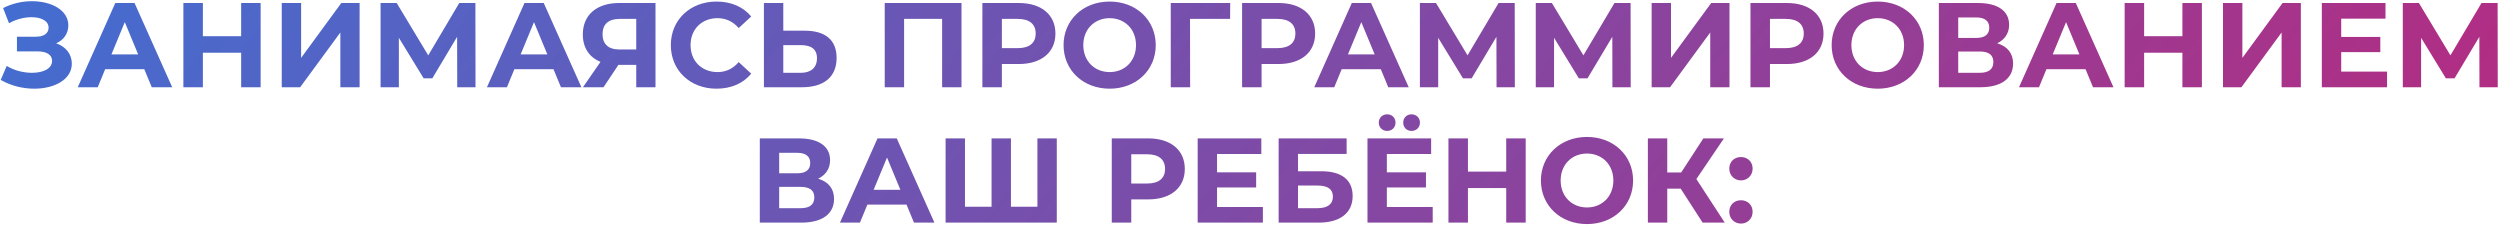<?xml version="1.0" encoding="UTF-8"?> <svg xmlns="http://www.w3.org/2000/svg" width="831" height="75" viewBox="0 0 831 75" fill="none"><path d="M18.673 14.4C21.913 15.52 23.873 18 23.873 21.16C23.873 26.44 18.113 29.48 11.393 29.48C7.673 29.48 3.713 28.56 0.233 26.56L2.233 21.92C4.793 23.48 7.913 24.2 10.633 24.2C14.313 24.2 17.313 22.84 17.313 20.24C17.313 18.12 15.393 17.08 12.473 17.08H5.633V12.2H11.993C14.633 12.2 16.153 11.04 16.153 9.2C16.153 6.92 13.673 5.72 10.513 5.72C8.153 5.72 5.393 6.36 2.993 7.72L1.033 2.68C4.073 1.12 7.433 0.4 10.633 0.4C17.113 0.4 22.713 3.36 22.713 8.44C22.713 11.16 21.153 13.32 18.673 14.4ZM50.443 29L47.963 23H34.963L32.483 29H25.843L38.323 1H44.723L57.243 29H50.443ZM37.043 18.08H45.923L41.483 7.36L37.043 18.08ZM80.157 1H86.637V29H80.157V17.52H67.437V29H60.957V1H67.437V12.04H80.157V1ZM93.652 29V1H100.092V19.24L113.452 1H119.532V29H113.132V10.8L99.772 29H93.652ZM158.063 29H151.983L151.943 12.24L143.703 26.04H140.823L132.583 12.56V29H126.503V1H131.863L142.343 18.4L152.663 1H158.023L158.063 29ZM186.459 29L183.979 23H170.979L168.499 29H161.859L174.339 1H180.739L193.259 29H186.459ZM173.059 18.08H181.939L177.499 7.36L173.059 18.08ZM205.807 1H217.887V29H211.487V21.56H205.567L200.607 29H193.767L199.607 20.56C195.847 19.04 193.727 15.84 193.727 11.44C193.727 4.92 198.407 1 205.807 1ZM205.967 6.28C202.287 6.28 200.287 8 200.287 11.36C200.287 14.6 202.167 16.44 205.807 16.44H211.487V6.28H205.967ZM238.142 29.48C229.462 29.48 222.982 23.44 222.982 15C222.982 6.56 229.462 0.52 238.182 0.52C243.022 0.52 247.062 2.28 249.702 5.48L245.542 9.32C243.662 7.16 241.302 6.04 238.502 6.04C233.262 6.04 229.542 9.72 229.542 15C229.542 20.28 233.262 23.96 238.502 23.96C241.302 23.96 243.662 22.84 245.542 20.64L249.702 24.48C247.062 27.72 243.022 29.48 238.142 29.48ZM267.485 10.2C274.245 10.2 278.085 13.2 278.085 19.24C278.085 25.68 273.765 29 266.565 29H253.925V1H260.365V10.2H267.485ZM266.205 24.2C269.525 24.2 271.565 22.52 271.565 19.36C271.565 16.28 269.565 15 266.205 15H260.365V24.2H266.205ZM294.082 1H319.602V29H313.162V6.28H300.522V29H294.082V1ZM338.663 1C346.143 1 350.823 4.88 350.823 11.16C350.823 17.4 346.143 21.28 338.663 21.28H333.023V29H326.543V1H338.663ZM338.303 16C342.263 16 344.263 14.2 344.263 11.16C344.263 8.08 342.263 6.28 338.303 6.28H333.023V16H338.303ZM368.848 29.48C360.008 29.48 353.528 23.32 353.528 15C353.528 6.68 360.008 0.52 368.848 0.52C377.648 0.52 384.168 6.64 384.168 15C384.168 23.36 377.648 29.48 368.848 29.48ZM368.848 23.96C373.848 23.96 377.608 20.32 377.608 15C377.608 9.68 373.848 6.04 368.848 6.04C363.848 6.04 360.088 9.68 360.088 15C360.088 20.32 363.848 23.96 368.848 23.96ZM408.92 1L408.88 6.28H395.56L395.6 29H389.16V1H408.92ZM424.991 1C432.471 1 437.151 4.88 437.151 11.16C437.151 17.4 432.471 21.28 424.991 21.28H419.351V29H412.871V1H424.991ZM424.631 16C428.591 16 430.591 14.2 430.591 11.16C430.591 8.08 428.591 6.28 424.631 6.28H419.351V16H424.631ZM461.459 29L458.979 23H445.979L443.499 29H436.859L449.339 1H455.739L468.259 29H461.459ZM448.059 18.08H456.939L452.499 7.36L448.059 18.08ZM503.532 29H497.452L497.412 12.24L489.172 26.04H486.292L478.052 12.56V29H471.972V1H477.332L487.812 18.4L498.132 1H503.492L503.532 29ZM542.048 29H535.968L535.928 12.24L527.688 26.04H524.808L516.568 12.56V29H510.488V1H515.848L526.328 18.4L536.648 1H542.008L542.048 29ZM549.003 29V1H555.443V19.24L568.803 1H574.883V29H568.483V10.8L555.123 29H549.003ZM593.975 1C601.455 1 606.135 4.88 606.135 11.16C606.135 17.4 601.455 21.28 593.975 21.28H588.335V29H581.855V1H593.975ZM593.615 16C597.575 16 599.575 14.2 599.575 11.16C599.575 8.08 597.575 6.28 593.615 6.28H588.335V16H593.615ZM624.16 29.48C615.32 29.48 608.84 23.32 608.84 15C608.84 6.68 615.32 0.52 624.16 0.52C632.96 0.52 639.48 6.64 639.48 15C639.48 23.36 632.96 29.48 624.16 29.48ZM624.16 23.96C629.16 23.96 632.92 20.32 632.92 15C632.92 9.68 629.16 6.04 624.16 6.04C619.16 6.04 615.4 9.68 615.4 15C615.4 20.32 619.16 23.96 624.16 23.96ZM663.872 14.4C667.272 15.4 669.152 17.72 669.152 21.12C669.152 26 665.352 29 658.272 29H644.472V1H657.512C663.992 1 667.832 3.6 667.832 8.24C667.832 11.08 666.352 13.2 663.872 14.4ZM650.912 5.8V12.6H656.952C659.752 12.6 661.232 11.44 661.232 9.2C661.232 7 659.752 5.8 656.952 5.8H650.912ZM658.032 24.2C661.032 24.2 662.592 23.04 662.592 20.6C662.592 18.24 661.032 17.12 658.032 17.12H650.912V24.2H658.032ZM695.717 29L693.237 23H680.237L677.757 29H671.117L683.597 1H689.997L702.517 29H695.717ZM682.317 18.08H691.197L686.757 7.36L682.317 18.08ZM725.43 1H731.91V29H725.43V17.52H712.71V29H706.23V1H712.71V12.04H725.43V1ZM738.925 29V1H745.365V19.24L758.725 1H764.805V29H758.405V10.8L745.045 29H738.925ZM778.217 23.8H793.457V29H771.777V1H792.937V6.2H778.217V12.28H791.217V17.32H778.217V23.8ZM830.251 29H824.171L824.131 12.24L815.891 26.04H813.011L804.771 12.56V29H798.691V1H804.051L814.531 18.4L824.851 1H830.211L830.251 29ZM271.958 59.4C275.358 60.4 277.238 62.72 277.238 66.12C277.238 71 273.438 74 266.358 74H252.558V46H265.598C272.078 46 275.918 48.6 275.918 53.24C275.918 56.08 274.438 58.2 271.958 59.4ZM258.998 50.8V57.6H265.038C267.838 57.6 269.318 56.44 269.318 54.2C269.318 52 267.838 50.8 265.038 50.8H258.998ZM266.118 69.2C269.118 69.2 270.678 68.04 270.678 65.6C270.678 63.24 269.118 62.12 266.118 62.12H258.998V69.2H266.118ZM303.803 74L301.323 68H288.323L285.843 74H279.203L291.683 46H298.083L310.603 74H303.803ZM290.403 63.08H299.283L294.843 52.36L290.403 63.08ZM344.836 46H351.276V74H314.316V46H320.756V68.72H329.596V46H336.036V68.72H344.836V46ZM381.67 46C389.15 46 393.83 49.88 393.83 56.16C393.83 62.4 389.15 66.28 381.67 66.28H376.03V74H369.55V46H381.67ZM381.31 61C385.27 61 387.27 59.2 387.27 56.16C387.27 53.08 385.27 51.28 381.31 51.28H376.03V61H381.31ZM404.545 68.8H419.785V74H398.105V46H419.265V51.2H404.545V57.28H417.545V62.32H404.545V68.8ZM425.019 74V46H447.619V51.16H431.459V56.92H439.219C445.979 56.92 449.619 59.8 449.619 65.16C449.619 70.76 445.499 74 438.299 74H425.019ZM431.459 69.2H437.939C441.259 69.2 443.059 67.88 443.059 65.36C443.059 62.88 441.339 61.68 437.939 61.68H431.459V69.2ZM461.11 43.52C459.55 43.52 458.31 42.4 458.31 40.76C458.31 39.12 459.55 38 461.11 38C462.67 38 463.87 39.12 463.87 40.76C463.87 42.4 462.67 43.52 461.11 43.52ZM469.19 43.52C467.63 43.52 466.43 42.4 466.43 40.76C466.43 39.12 467.63 38 469.19 38C470.75 38 471.99 39.12 471.99 40.76C471.99 42.4 470.75 43.52 469.19 43.52ZM460.99 68.8H476.23V74H454.55V46H475.71V51.2H460.99V57.28H473.99V62.32H460.99V68.8ZM500.664 46H507.144V74H500.664V62.52H487.944V74H481.464V46H487.944V57.04H500.664V46ZM527.52 74.48C518.68 74.48 512.2 68.32 512.2 60C512.2 51.68 518.68 45.52 527.52 45.52C536.32 45.52 542.84 51.64 542.84 60C542.84 68.36 536.32 74.48 527.52 74.48ZM527.52 68.96C532.52 68.96 536.28 65.32 536.28 60C536.28 54.68 532.52 51.04 527.52 51.04C522.52 51.04 518.76 54.68 518.76 60C518.76 65.32 522.52 68.96 527.52 68.96ZM565.952 74L558.672 62.72H554.192V74H547.752V46H554.192V57.32H558.832L566.192 46H573.032L563.872 59.52L573.312 74H565.952ZM578.693 59.96C576.533 59.96 574.813 58.32 574.813 56.04C574.813 53.72 576.533 52.2 578.693 52.2C580.853 52.2 582.573 53.72 582.573 56.04C582.573 58.32 580.853 59.96 578.693 59.96ZM578.693 74.32C576.533 74.32 574.813 72.68 574.813 70.4C574.813 68.08 576.533 66.56 578.693 66.56C580.853 66.56 582.573 68.08 582.573 70.4C582.573 72.68 580.853 74.32 578.693 74.32Z" fill="url(#paint0_linear_3349_2)"></path><defs><linearGradient id="paint0_linear_3349_2" x1="-263.978" y1="-316" x2="955.766" y2="636.595" gradientUnits="userSpaceOnUse"><stop stop-color="#0094FF"></stop><stop offset="1" stop-color="#FF004C"></stop></linearGradient></defs></svg> 